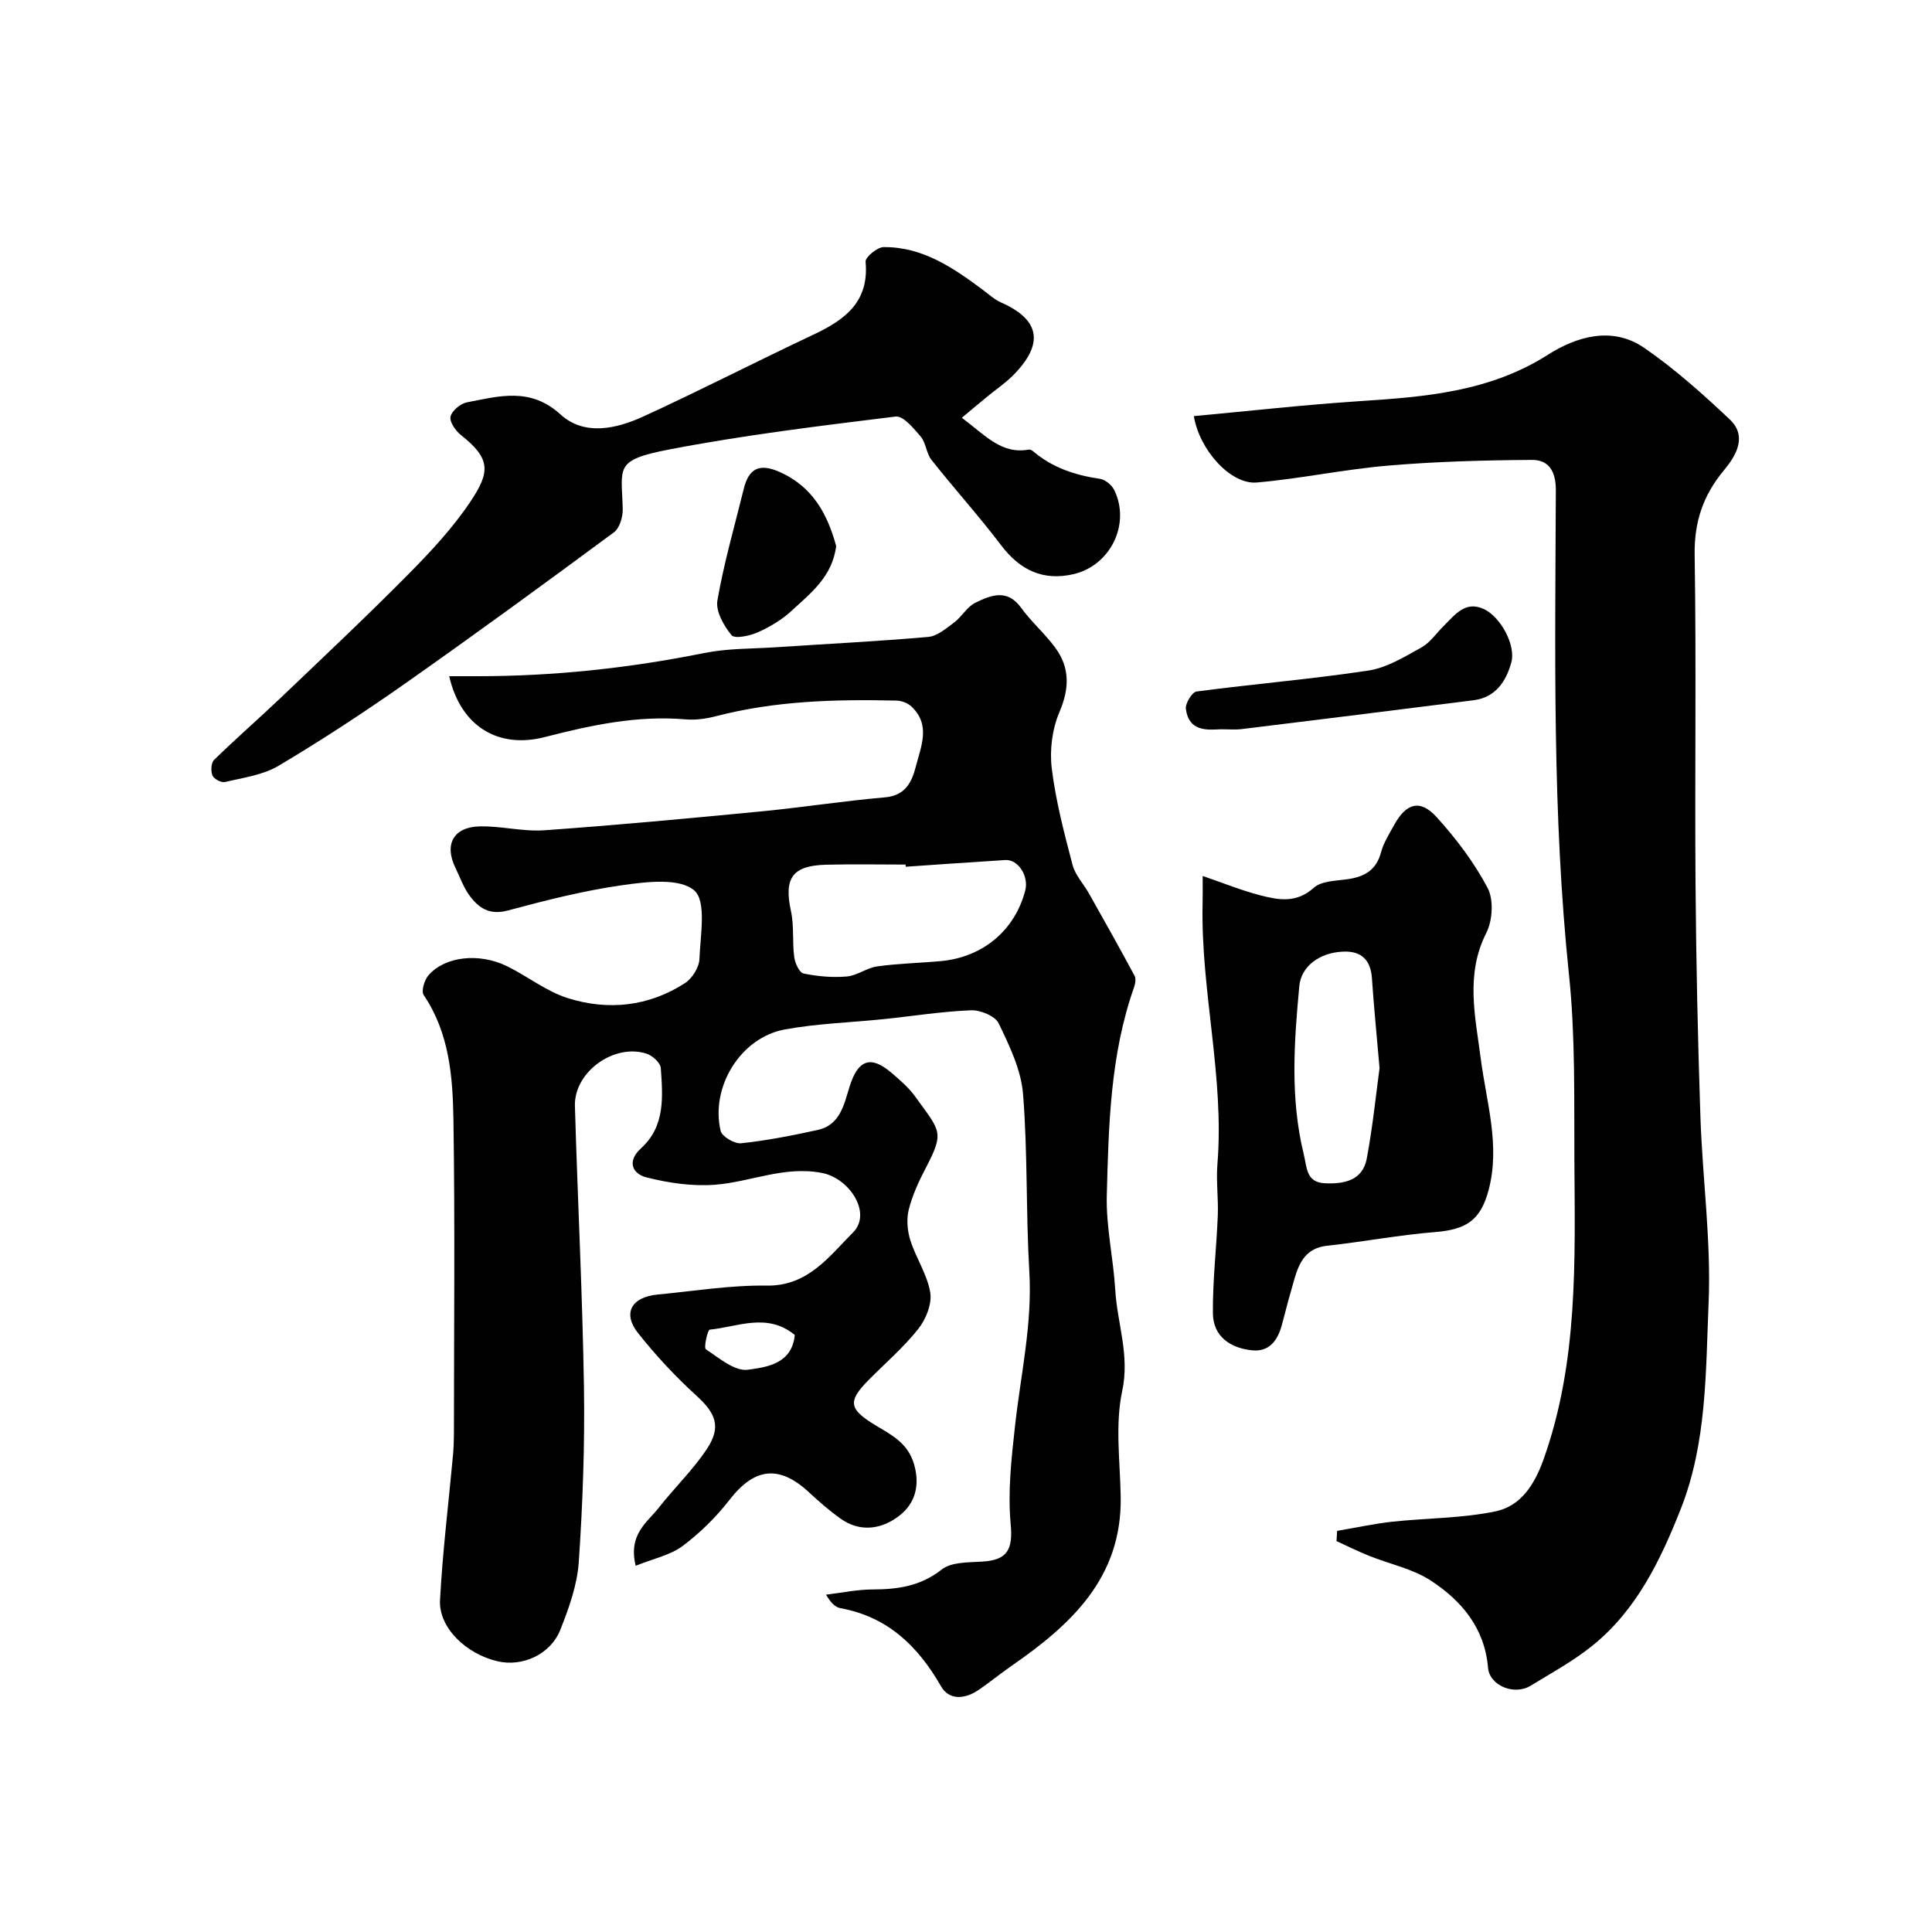 <svg enable-background="new 0 0 400 400" viewBox="0 0 400 400" xmlns="http://www.w3.org/2000/svg"><g fill="#010102"><path d="m131.61 324.18c-1.58-6.55 2.38-8.95 4.78-12.02 3.24-4.13 7.09-7.83 9.97-12.18 3.05-4.6 1.79-7.42-2.19-11.04-4.35-3.96-8.41-8.33-12.07-12.94-3.26-4.11-1.37-7.47 4.06-7.98 7.52-.71 15.06-1.96 22.58-1.85 8.59.13 12.99-6.13 17.85-10.98 4.02-4.01-.71-11.23-6.38-12.34-7.79-1.52-14.73 1.84-22.08 2.43-4.72.38-9.69-.35-14.31-1.52-2.83-.72-4.13-3.27-1.09-6.03 5.03-4.57 4.49-10.69 4.08-16.6-.07-1.08-1.71-2.57-2.92-2.97-6.77-2.21-15.07 3.81-14.86 10.83.56 19.37 1.56 38.74 1.87 58.11.19 12.09-.25 24.22-1.07 36.29-.32 4.75-2.03 9.52-3.81 14.01-2.03 5.15-7.86 7.75-13.01 6.55-6.53-1.52-12.2-6.98-11.91-12.66.53-10 1.76-19.95 2.68-29.93.14-1.48.19-2.98.2-4.47.01-21.67.23-43.34-.1-65-.14-8.94-.83-17.99-6.16-25.88-.55-.81.15-3.13 1-4.1 3.41-3.91 10.46-4.7 16.25-1.87 4.25 2.08 8.12 5.2 12.55 6.6 8.36 2.64 16.74 1.77 24.27-3.08 1.51-.97 2.95-3.26 3.02-5 .19-4.91 1.5-12-1.08-14.21-3.05-2.62-9.81-1.8-14.77-1.1-8.03 1.13-15.97 3.15-23.82 5.26-3.82 1.03-6.07-.54-7.98-3.16-1.23-1.69-1.94-3.77-2.87-5.68-2.37-4.86-.4-8.48 5.11-8.58 4.43-.08 8.91 1.12 13.29.81 14.91-1.06 29.81-2.45 44.69-3.89 8.64-.83 17.23-2.18 25.88-2.93 4.24-.37 5.54-3.23 6.36-6.4 1.08-4.18 3.13-8.66-.96-12.44-.75-.7-2.02-1.17-3.06-1.19-12.55-.29-25.04.03-37.31 3.22-2.04.53-4.25.85-6.33.67-10-.87-19.59 1.2-29.16 3.66-9.69 2.49-17.42-2.23-19.8-12.6h5.8c15.83.01 31.47-1.67 47.01-4.8 4.81-.97 9.84-.87 14.77-1.19 10.53-.7 21.08-1.22 31.59-2.14 1.89-.17 3.75-1.78 5.41-3.02 1.58-1.19 2.65-3.24 4.35-4.06 3.17-1.53 6.57-2.98 9.47 1.03 2.12 2.92 4.92 5.35 7.06 8.25 3.08 4.18 2.97 8.46.88 13.37-1.5 3.51-2.05 7.86-1.58 11.66.82 6.74 2.57 13.38 4.3 19.97.56 2.13 2.29 3.94 3.41 5.93 3.18 5.65 6.36 11.3 9.43 17.02.33.62.15 1.68-.12 2.43-4.92 13.95-5.25 28.53-5.63 43.03-.17 6.5 1.36 13.03 1.75 19.57.41 6.96 3.04 13.51 1.44 20.95-1.5 7.01-.43 14.6-.31 21.93.27 16.78-10.31 26.47-22.69 35.03-2.28 1.58-4.42 3.35-6.71 4.91-2.78 1.89-6.07 2.28-7.82-.77-4.78-8.32-11.03-14.35-20.78-16.14-1.05-.19-1.98-1.03-3.01-2.8 3.21-.38 6.43-1.07 9.64-1.08 5.21-.02 9.91-.66 14.31-4.13 2.01-1.58 5.56-1.46 8.43-1.64 5.2-.32 6.33-2.51 5.85-7.76-.62-6.69.15-13.58.9-20.32 1.17-10.63 3.6-21.08 2.96-31.94-.72-12.24-.32-24.56-1.3-36.78-.4-5.01-2.81-9.99-5.04-14.63-.73-1.53-3.8-2.79-5.75-2.71-6.04.24-12.05 1.21-18.07 1.83-6.85.71-13.79.9-20.53 2.15-9.09 1.7-15.37 11.9-13.22 20.99.28 1.18 2.89 2.71 4.26 2.56 5.33-.57 10.62-1.61 15.86-2.76 4.65-1.02 5.44-5.33 6.58-8.98 1.72-5.52 4.34-6.55 8.66-2.86 1.77 1.51 3.59 3.08 4.93 4.94 5.2 7.24 6.12 7.24 2.14 14.86-1.43 2.73-2.75 5.61-3.49 8.58-.49 1.98-.28 4.37.35 6.35 1.17 3.67 3.51 7.07 4.11 10.79.38 2.36-.91 5.54-2.49 7.53-3.03 3.82-6.79 7.05-10.24 10.53-4.47 4.51-4.12 6.09 1.51 9.48 3.26 1.96 6.62 3.63 7.88 8.05 1.27 4.46.12 8.07-2.94 10.5-3.58 2.85-8.12 3.7-12.35.67-2.26-1.62-4.39-3.47-6.43-5.37-6.22-5.8-11.35-5.15-16.51 1.53-2.77 3.58-6.13 6.87-9.75 9.58-2.57 1.89-6.02 2.58-9.67 4.06zm55.91-144.73c-.01-.15-.02-.3-.03-.45-5.48 0-10.96-.11-16.44.03-7.04.18-8.77 2.78-7.29 9.61.67 3.08.26 6.38.68 9.53.16 1.24 1.06 3.2 1.92 3.38 2.91.6 5.99.88 8.95.62 2.15-.18 4.15-1.79 6.31-2.09 4.38-.61 8.82-.69 13.23-1.1 8.69-.82 15.29-6.4 17.42-14.63.76-2.95-1.47-6.45-4.11-6.29-6.87.42-13.76.92-20.64 1.39zm-22.97 96.94c-5.72-4.69-11.77-1.68-17.61-1.1-.44.04-1.27 3.74-.8 4.06 2.73 1.81 5.99 4.61 8.69 4.24 3.87-.53 9.15-1.18 9.72-7.2z"/><path d="m247.17 86.15c11.43-1.05 22.82-2.34 34.24-3.09 13.62-.89 26.96-1.91 39.06-9.61 5.9-3.76 13.32-5.99 19.93-1.44 6.33 4.35 12.13 9.55 17.73 14.83 3.71 3.5 1.26 7.56-1.17 10.48-4.34 5.21-6.21 10.7-6.1 17.59.36 22.65.01 45.31.18 67.96.12 16.09.47 32.19 1.01 48.28.43 12.87 2.24 25.77 1.7 38.58-.61 14.31-.35 28.95-5.76 42.67-4.21 10.64-9.15 20.94-18.3 28.32-3.93 3.17-8.45 5.64-12.79 8.29-3.39 2.07-8.51-.01-8.82-3.74-.7-8.22-5.48-13.86-11.84-18.02-3.78-2.47-8.53-3.42-12.81-5.14-2.28-.92-4.48-2.02-6.72-3.04.04-.71.09-1.41.13-2.12 3.79-.64 7.56-1.47 11.37-1.89 7.15-.78 14.46-.69 21.45-2.16 5.2-1.09 8.05-5.52 9.92-10.76 7.19-20.18 6.5-41.11 6.38-61.98-.07-12.76.21-25.61-1.11-38.27-3.49-33.41-2.86-66.88-2.73-100.36.02-3.98-1.47-6.33-4.96-6.31-9.93.06-19.88.34-29.77 1.18-9.1.77-18.11 2.71-27.21 3.5-5.4.45-11.86-6.76-13.01-13.75z"/><path d="m199.14 86.49c4.85 3.64 8.2 7.62 13.85 6.59.28-.05.67.15.91.35 4 3.42 8.72 4.96 13.85 5.71 1.1.16 2.46 1.31 2.96 2.35 3.41 7.08-.84 15.63-8.49 17.39-6.2 1.42-10.99-.77-14.94-5.98-4.6-6.06-9.72-11.73-14.44-17.7-1.06-1.34-1.12-3.5-2.21-4.8-1.45-1.71-3.64-4.36-5.21-4.16-15.7 1.94-31.45 3.84-46.97 6.84-11.39 2.2-9.73 3.66-9.52 12.31.04 1.63-.64 3.95-1.82 4.82-14.3 10.57-28.66 21.06-43.21 31.29-8.53 5.99-17.27 11.72-26.23 17.05-3.23 1.92-7.33 2.46-11.09 3.36-.76.18-2.29-.63-2.59-1.35-.38-.91-.29-2.63.34-3.24 4.54-4.43 9.34-8.61 13.94-12.99 8.81-8.41 17.69-16.76 26.25-25.41 4.62-4.67 9.18-9.56 12.82-14.98 4.17-6.21 4.31-8.96-1.9-13.86-1.12-.88-2.4-2.73-2.16-3.83.26-1.2 2.05-2.69 3.39-2.95 6.65-1.27 13.1-3.21 19.38 2.51 4.92 4.49 11.56 2.99 17.17.41 11.83-5.42 23.4-11.39 35.18-16.93 6.53-3.07 11.58-6.78 10.81-15.11-.09-.93 2.42-3.01 3.73-3.02 8.13-.07 14.49 4.33 20.68 8.95 1.17.88 2.29 1.92 3.61 2.5 8.08 3.56 9 8.52 2.59 15.03-1.6 1.63-3.53 2.92-5.3 4.38-1.68 1.37-3.33 2.76-5.38 4.47z"/><path d="m249 181.36c4.41 1.51 8.08 3.01 11.87 3.99s7.52 1.71 11.11-1.53c1.58-1.43 4.56-1.45 6.96-1.78 3.5-.49 5.99-1.84 6.98-5.56.53-1.98 1.7-3.82 2.71-5.65 2.51-4.58 5.39-5.42 8.82-1.64 4.03 4.44 7.75 9.36 10.54 14.64 1.29 2.44 1.04 6.73-.26 9.3-4.38 8.66-2.28 17.3-1.16 26.02 1.16 9.05 4.09 17.98 1.63 27.24-1.66 6.25-4.61 8.18-11.11 8.7-7.47.6-14.88 2.02-22.34 2.83-4.27.46-5.72 3.34-6.73 6.78-.91 3.11-1.76 6.25-2.56 9.39-.84 3.28-2.56 5.85-6.23 5.48-4.45-.45-8.06-2.84-8.11-7.64-.07-6.75.74-13.5 1.01-20.26.14-3.53-.36-7.09-.08-10.6 1.48-18.11-3.45-35.83-3.07-53.87.05-1.63.02-3.27.02-5.84zm36.62 39.78c-.64-7.38-1.2-12.95-1.57-18.52-.25-3.81-2.1-5.74-5.92-5.6-5.02.19-8.75 3.12-9.12 7.12-1.09 11.65-1.92 23.27.92 34.84.67 2.74.47 5.81 4.34 6 3.99.19 7.86-.54 8.71-5.14 1.26-6.74 1.94-13.58 2.64-18.7z"/><path d="m252.74 150.99c-2.79.13-6.59.53-7.22-4.21-.15-1.13 1.28-3.48 2.21-3.61 11.85-1.57 23.78-2.55 35.59-4.34 3.82-.58 7.48-2.85 10.98-4.79 1.82-1.01 3.1-2.98 4.65-4.49 2.28-2.24 4.36-5.2 8.21-3.48 3.46 1.55 6.74 7.49 5.74 11.09-1.07 3.87-3.23 7.23-7.77 7.81-16.06 2.04-32.13 4.03-48.2 6-1.15.14-2.33.02-4.19.02z"/><path d="m173.12 113.06c-.81 6.38-5.31 9.76-9.24 13.41-1.99 1.85-4.48 3.32-6.98 4.44-1.67.74-4.78 1.4-5.44.6-1.61-1.95-3.32-4.96-2.93-7.19 1.35-7.79 3.57-15.42 5.46-23.12 1.05-4.3 3.31-5.27 7.29-3.54 7.01 3.04 10.07 8.87 11.84 15.4z"/></g></svg>